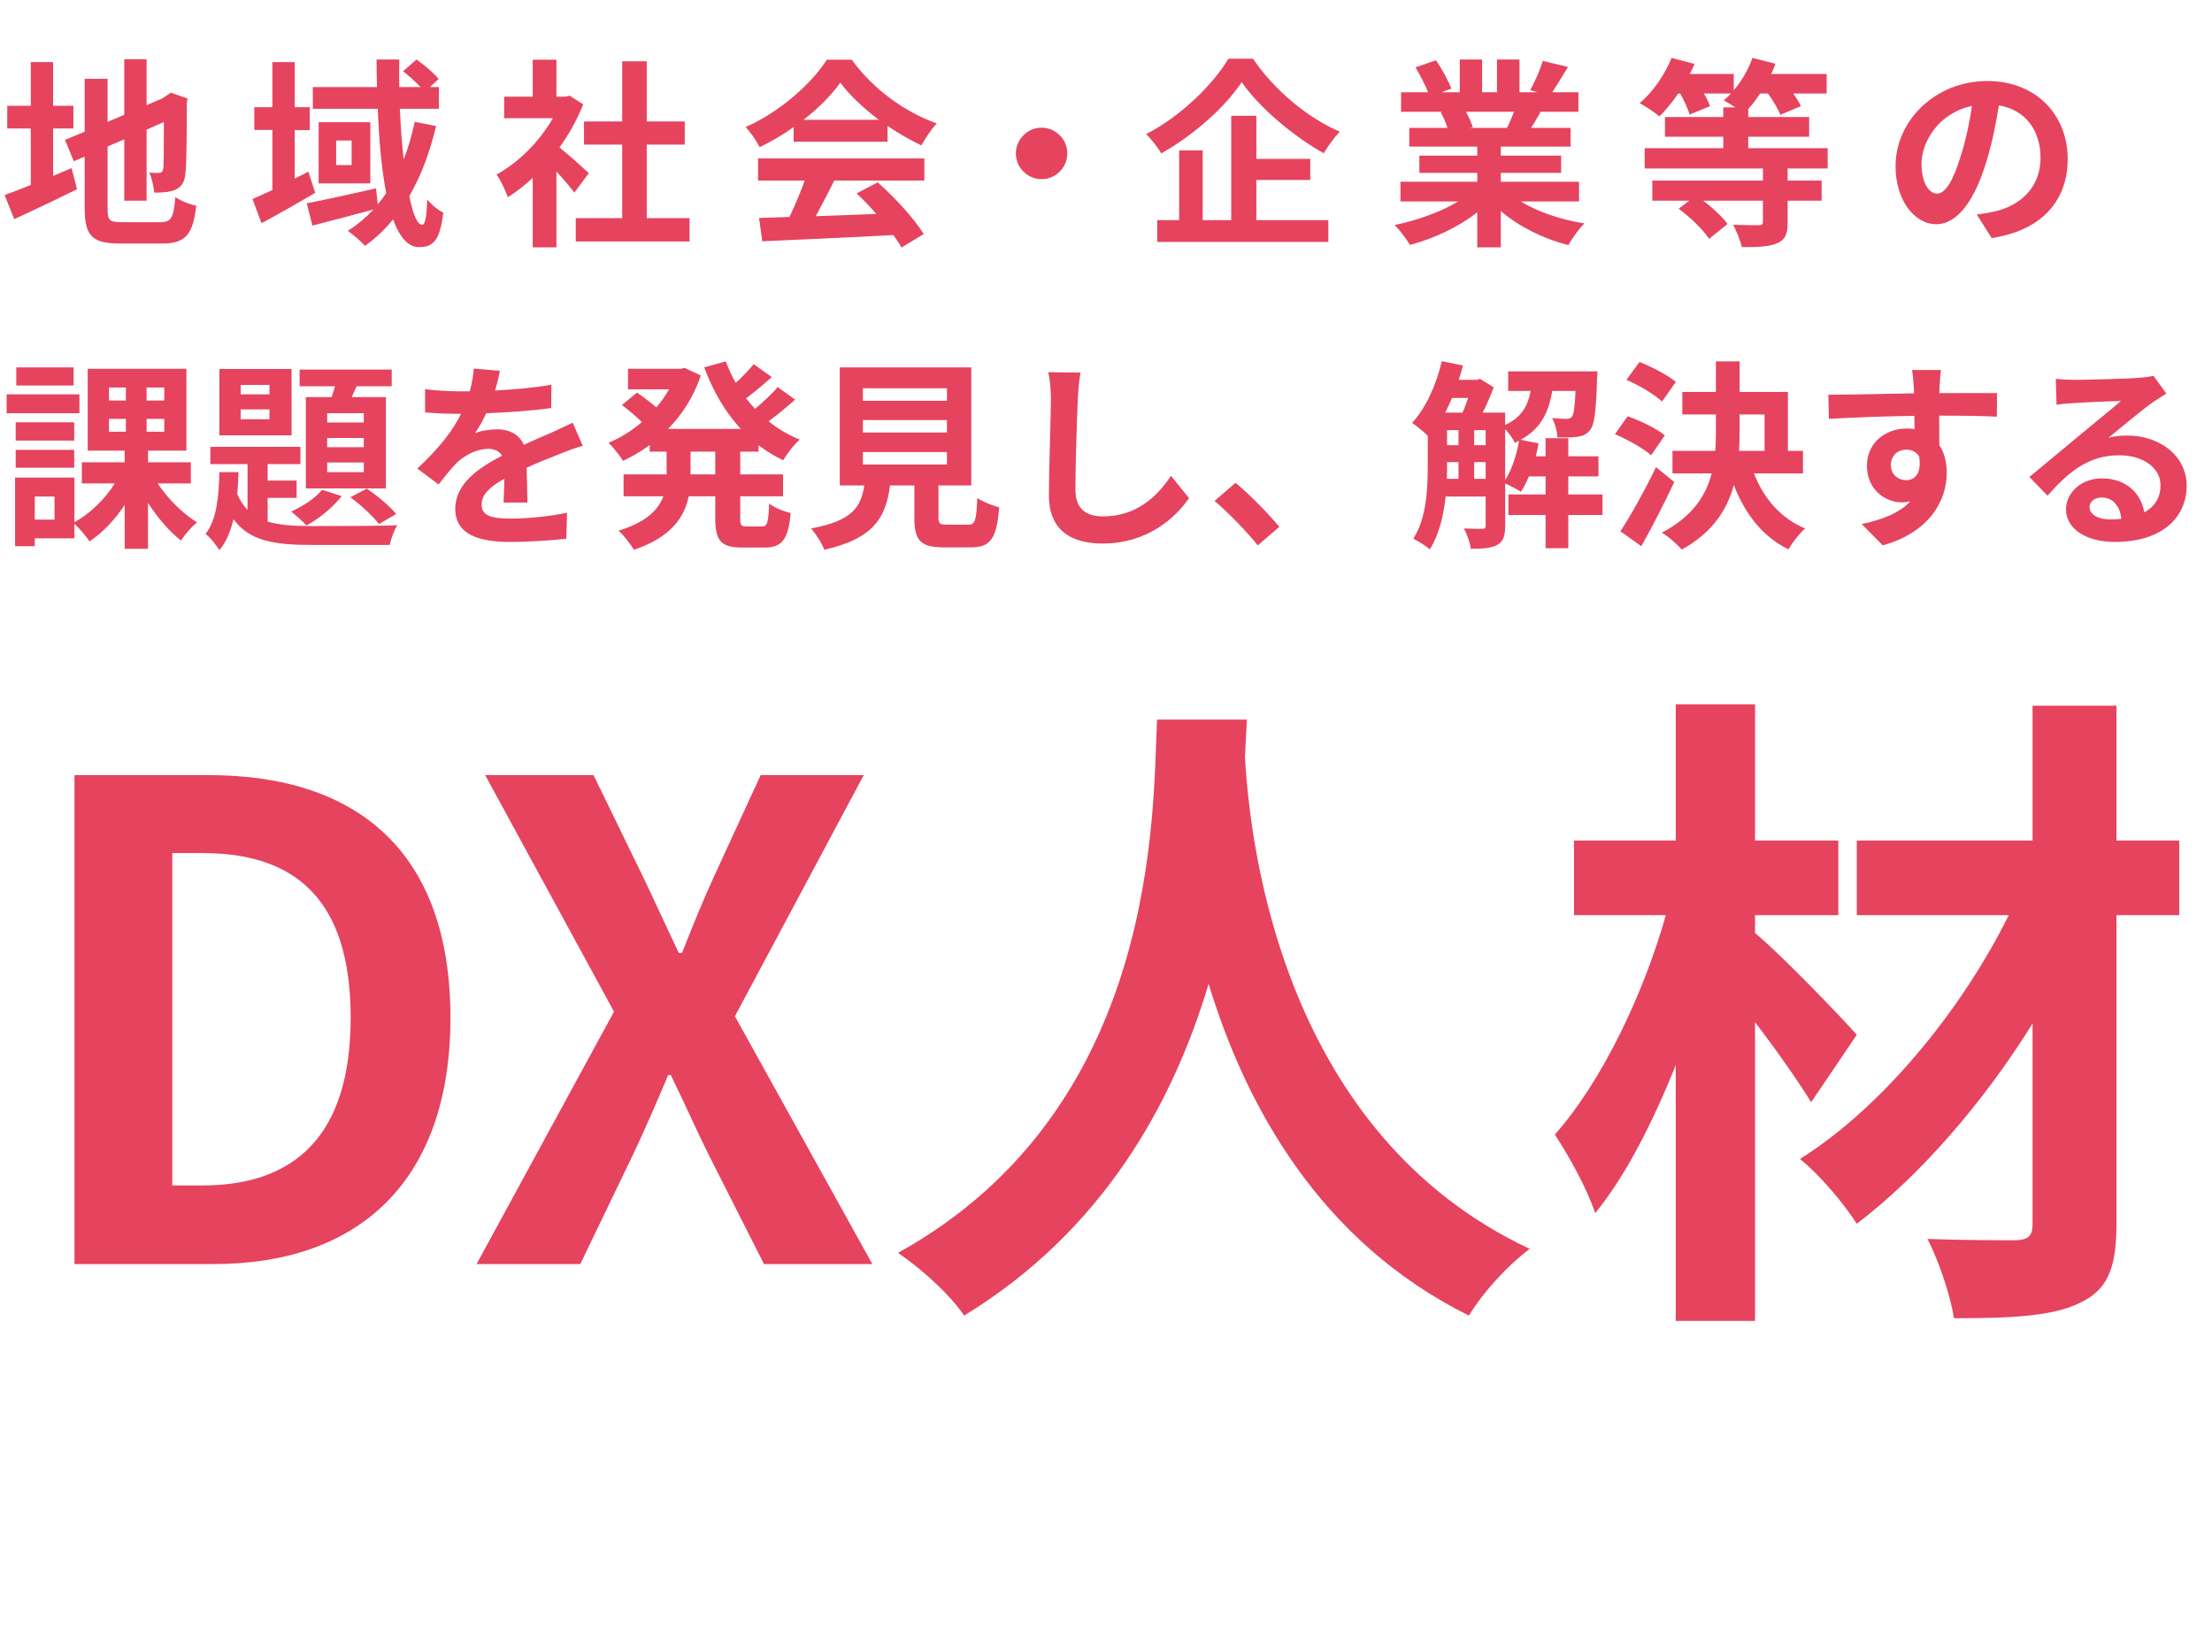 <svg width="154" height="115" viewBox="0 0 154 115" fill="none" xmlns="http://www.w3.org/2000/svg">
<path d="M5.186 88V53.96H14.524C24.92 53.96 31.36 59.342 31.36 70.842C31.36 82.296 24.92 88 14.892 88H5.186ZM11.994 82.526H14.11C20.458 82.526 24.414 79.122 24.414 70.842C24.414 62.516 20.458 59.388 14.11 59.388H11.994V82.526ZM33.179 88L42.747 70.428L33.777 53.96H41.321L44.725 60.952C45.507 62.562 46.243 64.218 47.255 66.334H47.485C48.313 64.218 49.003 62.562 49.739 60.952L52.959 53.96H60.135L51.165 70.75L60.733 88H53.189L49.371 80.456C48.497 78.708 47.715 76.914 46.703 74.844H46.519C45.645 76.914 44.863 78.708 44.035 80.456L40.401 88H33.179ZM80.557 50.096H86.813C86.767 50.832 86.721 51.752 86.675 52.718C87.043 59.066 89.343 78.892 106.501 86.942C104.799 88.23 103.143 90.116 102.269 91.588C91.873 86.436 86.721 76.96 84.145 68.496C81.661 76.776 76.831 85.654 67.125 91.588C66.159 90.162 64.365 88.506 62.525 87.218C80.879 77.052 80.235 56.168 80.557 50.096ZM129.271 72.038L126.097 76.73C125.177 75.258 123.705 73.142 122.187 71.164V91.956H116.667V74.154C115.057 78.156 113.171 81.882 111.055 84.458C110.503 82.756 109.215 80.456 108.249 78.984C111.515 75.304 114.413 69.232 115.977 63.712H109.583V58.514H116.667V49.038H122.187V58.514H127.983V63.712H122.187V64.954C124.027 66.472 128.259 70.888 129.271 72.038ZM151.719 58.514V63.712H147.349V85.24C147.349 88.414 146.659 89.84 144.773 90.714C142.933 91.634 139.989 91.772 136.033 91.772C135.803 90.208 134.975 87.77 134.193 86.252C136.723 86.344 139.575 86.344 140.357 86.344C141.185 86.298 141.507 86.068 141.507 85.24V71.256C138.103 76.73 133.687 81.836 129.271 85.194C128.351 83.768 126.741 81.836 125.315 80.686C131.019 77.098 136.539 70.382 139.851 63.712H129.271V58.514H141.507V49.13H147.349V58.514H151.719Z" fill="#E6435F"/>
<path d="M3.696 8.944V12.248C4.13 12.066 4.564 11.884 4.984 11.702L5.362 13.172C3.878 13.914 2.282 14.656 0.994 15.258L0.322 13.578C0.826 13.396 1.442 13.158 2.142 12.878V8.944H0.504V7.362H2.142V4.324H3.696V7.362H5.11V8.944H3.696ZM8.47 15.468H11.172C11.942 15.468 12.082 15.146 12.208 13.718C12.558 13.97 13.202 14.236 13.664 14.32C13.44 16.28 12.95 16.952 11.312 16.952H8.33C6.44 16.952 5.894 16.434 5.894 14.502V10.904L5.138 11.226L4.522 9.742L5.894 9.168V5.486H7.49V8.482L8.652 7.992V4.128H10.206V7.32L11.312 6.844L11.606 6.648L11.9 6.452L13.062 6.858L13.006 7.138C13.006 9.798 12.978 11.478 12.908 12.052C12.866 12.696 12.614 13.032 12.194 13.214C11.788 13.396 11.186 13.41 10.738 13.41C10.696 12.99 10.57 12.36 10.388 12.01C10.626 12.038 10.934 12.038 11.06 12.038C11.228 12.038 11.312 11.982 11.368 11.73C11.396 11.506 11.41 10.484 11.41 8.496L10.206 9.028V13.97H8.652V9.7L7.49 10.204V14.516C7.49 15.342 7.616 15.468 8.47 15.468ZM21.47 11.954L21.946 13.424C20.714 14.152 19.356 14.922 18.208 15.538L17.578 13.858C17.97 13.69 18.446 13.466 18.964 13.228V9.042H17.704V7.46H18.964V4.324H20.518V7.46H21.568V9.056H20.518V12.43L21.47 11.954ZM28.876 8.482L30.36 8.776C29.926 10.61 29.31 12.248 28.498 13.648C28.736 14.894 29.058 15.65 29.394 15.65C29.59 15.65 29.702 15.132 29.744 13.886C30.052 14.278 30.514 14.628 30.864 14.81C30.626 16.672 30.22 17.204 29.17 17.204C28.386 17.204 27.798 16.462 27.364 15.272C26.79 15.986 26.132 16.602 25.404 17.12C25.18 16.84 24.564 16.308 24.214 16.07C24.886 15.65 25.474 15.146 26.006 14.586C24.522 14.978 22.954 15.398 21.75 15.706L21.358 14.152C22.576 13.928 24.41 13.508 26.174 13.116L26.3 14.222C26.51 13.97 26.706 13.718 26.888 13.452C26.566 11.786 26.384 9.742 26.3 7.572H21.778V6.06H26.244C26.23 5.416 26.216 4.786 26.216 4.142H27.798C27.784 4.786 27.784 5.416 27.798 6.06H29.282C28.932 5.696 28.47 5.276 28.064 4.954L29.002 4.142C29.548 4.534 30.22 5.094 30.542 5.5L29.94 6.06H30.556V7.572H27.84C27.896 8.846 27.98 10.036 28.106 11.1C28.428 10.288 28.666 9.42 28.876 8.482ZM24.48 11.492V9.784H23.402V11.492H24.48ZM22.184 8.51H25.782V12.766H22.184V8.51ZM40.994 12.052L39.986 13.41C39.692 13.018 39.216 12.458 38.74 11.94V17.218H37.088V12.388C36.528 12.906 35.94 13.368 35.352 13.732C35.212 13.284 34.82 12.472 34.568 12.15C36.094 11.324 37.564 9.854 38.488 8.23H35.1V6.732H37.088V4.156H38.74V6.732H39.37L39.664 6.662L40.602 7.264C40.182 8.328 39.622 9.336 38.95 10.26C39.622 10.806 40.7 11.772 40.994 12.052ZM45.026 15.188H48.008V16.812H40.084V15.188H43.318V10.064H40.658V8.454H43.318V4.268H45.026V8.454H47.672V10.064H45.026V15.188ZM55.94 8.342H61.19C60.112 7.53 59.146 6.62 58.502 5.752C57.9 6.606 57.004 7.516 55.94 8.342ZM55.254 9.868V8.846C54.512 9.378 53.7 9.854 52.888 10.246C52.692 9.84 52.258 9.21 51.908 8.846C54.302 7.796 56.514 5.808 57.564 4.156H59.3C60.784 6.214 63.01 7.81 65.222 8.594C64.802 9.028 64.438 9.63 64.144 10.12C63.374 9.756 62.562 9.294 61.792 8.762V9.868H55.254ZM52.776 12.57V11.03H64.354V12.57H58.082C57.676 13.396 57.214 14.264 56.794 15.048C58.138 15.006 59.58 14.95 61.008 14.894C60.574 14.39 60.098 13.886 59.636 13.466L61.106 12.696C62.352 13.788 63.654 15.244 64.312 16.294L62.758 17.232C62.618 16.966 62.422 16.672 62.198 16.364C58.908 16.546 55.45 16.686 53.07 16.798L52.846 15.174L54.96 15.104C55.338 14.32 55.73 13.396 56.024 12.57H52.776ZM70.724 10.68C70.724 9.7 71.536 8.888 72.516 8.888C73.496 8.888 74.308 9.7 74.308 10.68C74.308 11.66 73.496 12.472 72.516 12.472C71.536 12.472 70.724 11.66 70.724 10.68ZM85.522 4.086H87.23C88.742 6.298 91.038 8.202 93.278 9.168C92.858 9.602 92.48 10.148 92.158 10.666C89.988 9.462 87.65 7.446 86.446 5.724C85.312 7.432 83.156 9.378 80.846 10.68C80.636 10.302 80.16 9.686 79.796 9.336C82.218 8.09 84.472 5.864 85.522 4.086ZM87.468 12.528V15.328H92.48V16.84H80.566V15.328H82.092V10.47H83.73V15.328H85.718V8.062H87.468V11.058H91.22V12.528H87.468ZM105.41 7.782H102.064C102.26 8.146 102.442 8.552 102.54 8.86L102.302 8.902H104.919C105.088 8.566 105.256 8.16 105.41 7.782ZM109.932 14.026H105.872C107.062 14.754 108.686 15.3 110.31 15.552C109.932 15.916 109.442 16.616 109.19 17.064C107.468 16.63 105.774 15.79 104.486 14.698V17.218H102.848V14.782C101.546 15.804 99.823 16.616 98.157 17.05C97.919 16.644 97.444 16 97.094 15.664C98.662 15.342 100.314 14.754 101.518 14.026H97.499V12.654H102.848V12.038H98.816V10.834H102.848V10.204H98.115V8.902H100.776C100.664 8.552 100.482 8.132 100.3 7.81L100.468 7.782H97.541V6.424H99.418C99.222 5.892 98.858 5.22 98.549 4.688L99.978 4.198C100.383 4.8 100.846 5.626 101.042 6.172L100.356 6.424H101.63V4.142H103.184V6.424H104.22V4.142H105.788V6.424H107.034L106.53 6.27C106.866 5.696 107.216 4.856 107.412 4.24L109.162 4.66C108.77 5.304 108.392 5.934 108.07 6.424H109.89V7.782H107.258C107.034 8.188 106.81 8.566 106.6 8.902H109.344V10.204H104.486V10.834H108.686V12.038H104.486V12.654H109.932V14.026ZM127.243 11.73H124.457V12.57H126.823V13.97H124.457V15.482C124.457 16.308 124.289 16.7 123.687 16.952C123.099 17.19 122.301 17.204 121.265 17.204C121.167 16.728 120.887 16.084 120.663 15.65C121.377 15.678 122.217 15.678 122.441 15.678C122.665 15.678 122.735 15.622 122.735 15.454V13.97H118.577C119.249 14.474 119.921 15.104 120.271 15.594L118.983 16.63C118.591 16 117.681 15.132 116.869 14.53L117.611 13.97H115.035V12.57H122.735V11.73H114.503V10.316H119.977V9.518H115.917V8.146H119.977V7.474H120.817C120.523 7.292 120.215 7.096 120.005 6.984C120.187 6.844 120.355 6.676 120.509 6.508H118.633C118.815 6.83 118.969 7.152 119.053 7.39L117.625 7.978C117.527 7.586 117.247 7.012 116.981 6.508H116.841C116.421 7.124 115.959 7.67 115.539 8.104C115.217 7.838 114.531 7.376 114.153 7.18C115.063 6.424 115.889 5.22 116.379 4.03L117.975 4.45C117.877 4.688 117.765 4.912 117.639 5.15H120.705V6.284C121.265 5.64 121.727 4.828 122.007 4.03L123.603 4.436C123.533 4.66 123.421 4.912 123.309 5.15H127.173V6.508H124.849C125.073 6.83 125.269 7.152 125.381 7.39L123.953 7.992C123.799 7.6 123.449 7.012 123.085 6.508H122.539C122.273 6.914 122.007 7.278 121.713 7.586V8.146H125.955V9.518H121.713V10.316H127.243V11.73ZM134.853 13.48C135.427 13.48 135.987 12.612 136.547 10.736C136.869 9.714 137.121 8.524 137.289 7.376C134.993 7.852 133.775 9.868 133.775 11.394C133.775 12.794 134.335 13.48 134.853 13.48ZM138.661 16.574L137.625 14.936C138.157 14.866 138.549 14.796 138.913 14.712C140.691 14.292 142.063 13.018 142.063 11.002C142.063 9.084 141.027 7.656 139.165 7.334C138.969 8.51 138.731 9.798 138.339 11.1C137.513 13.9 136.309 15.608 134.797 15.608C133.271 15.608 131.969 13.914 131.969 11.576C131.969 8.384 134.755 5.64 138.353 5.64C141.783 5.64 143.953 8.034 143.953 11.058C143.953 13.97 142.161 16.042 138.661 16.574ZM5.124 25.576V26.836H1.134V25.576H5.124ZM5.53 27.452V28.768H0.462V27.452H5.53ZM5.166 29.398V30.672H1.092V29.398H5.166ZM1.092 32.562V31.316H5.166V32.562H1.092ZM3.794 36.174V34.564H2.422V36.174H3.794ZM7.588 29.16V30.056H8.764V29.16H7.588ZM7.588 26.976V27.886H8.764V26.976H7.588ZM11.438 27.886V26.976H10.206V27.886H11.438ZM11.438 30.056V29.16H10.206V30.056H11.438ZM13.286 33.654H10.976C11.676 34.718 12.74 35.768 13.72 36.37C13.356 36.65 12.852 37.238 12.6 37.63C11.802 37.014 10.976 36.048 10.304 35.012V38.204H8.68V35.152C7.994 36.188 7.14 37.098 6.23 37.686C5.992 37.322 5.53 36.776 5.18 36.468V37.476H2.422V38.022H1.05V33.248H5.18V36.356C6.258 35.768 7.308 34.746 7.994 33.654H5.698V32.184H8.68V31.372H6.104V25.674H12.978V31.372H10.304V32.184H13.286V33.654ZM25.326 29.412V28.768H22.778V29.412H25.326ZM25.326 31.134V30.49H22.778V31.134H25.326ZM25.326 32.87V32.198H22.778V32.87H25.326ZM21.294 27.648H23.086C23.17 27.41 23.24 27.144 23.324 26.892H20.86V25.73H27.272V26.892H24.822L24.486 27.648H26.866V34.004H21.294V27.648ZM24.388 34.62L25.536 34.018C26.278 34.508 27.146 35.25 27.58 35.782L26.39 36.482C25.956 35.936 25.088 35.11 24.388 34.62ZM22.428 34.102L23.786 34.536C23.184 35.32 22.204 36.118 21.336 36.58C21.098 36.314 20.566 35.838 20.272 35.614C21.098 35.236 21.938 34.69 22.428 34.102ZM18.76 27.452V26.794H16.758V27.452H18.76ZM18.76 29.188V28.502H16.758V29.188H18.76ZM20.3 25.688V30.308H15.274V25.688H20.3ZM18.634 34.662V36.314C19.474 36.566 20.496 36.622 21.742 36.622C22.694 36.622 26.516 36.622 27.664 36.566C27.44 36.888 27.216 37.532 27.132 37.938H21.742C19.11 37.938 17.374 37.672 16.254 36.146C16.058 36.986 15.75 37.728 15.274 38.302C15.064 37.952 14.644 37.42 14.308 37.168C15.092 36.202 15.232 34.55 15.274 32.87H16.604C16.59 33.388 16.562 33.892 16.52 34.396C16.716 34.844 16.954 35.208 17.234 35.502V32.31H14.644V31.106H20.916V32.31H18.634V33.458H20.65V34.662H18.634ZM36.722 34.984H35.056C35.084 34.578 35.098 33.934 35.112 33.332C34.09 33.892 33.53 34.438 33.53 35.124C33.53 35.894 34.188 36.104 35.546 36.104C36.722 36.104 38.262 35.95 39.48 35.698L39.424 37.504C38.5 37.616 36.806 37.728 35.504 37.728C33.334 37.728 31.696 37.21 31.696 35.418C31.696 33.654 33.376 32.534 34.958 31.722C34.734 31.372 34.37 31.246 33.992 31.246C33.208 31.246 32.354 31.694 31.822 32.198C31.402 32.618 31.01 33.122 30.534 33.724L29.05 32.618C30.506 31.274 31.486 30.042 32.102 28.81H31.934C31.374 28.81 30.352 28.782 29.596 28.712V27.088C30.296 27.2 31.332 27.242 32.032 27.242H32.704C32.872 26.612 32.97 26.052 32.984 25.66L34.804 25.814C34.734 26.15 34.636 26.626 34.468 27.186C35.77 27.116 37.17 27.004 38.388 26.78L38.374 28.404C37.044 28.6 35.336 28.712 33.852 28.768C33.628 29.258 33.348 29.762 33.054 30.168C33.418 29.986 34.16 29.888 34.622 29.888C35.462 29.888 36.162 30.252 36.47 30.966C37.184 30.63 37.772 30.392 38.346 30.14C38.878 29.902 39.368 29.664 39.872 29.426L40.572 31.036C40.124 31.148 39.396 31.428 38.92 31.624C38.304 31.862 37.52 32.17 36.666 32.562C36.68 33.332 36.708 34.354 36.722 34.984ZM49.798 33.024V31.442H48.076V33.024H49.798ZM52.808 31.442H51.534V33.024H54.516V34.55H51.534V36.062C51.534 36.566 51.59 36.65 51.982 36.65H53.06C53.424 36.65 53.494 36.37 53.55 35.054C53.9 35.334 54.572 35.614 55.048 35.712C54.88 37.56 54.446 38.12 53.214 38.12H51.688C50.176 38.12 49.798 37.63 49.798 36.076V34.55H47.95C47.642 36.02 46.718 37.406 44.128 38.274C43.918 37.896 43.414 37.252 43.064 36.944C44.996 36.356 45.836 35.488 46.186 34.55H43.414V33.024H46.41V31.442H45.234V30.98C44.646 31.414 44.016 31.778 43.372 32.086C43.148 31.708 42.686 31.134 42.364 30.826C43.176 30.49 43.974 30 44.688 29.384C44.324 29.02 43.764 28.544 43.302 28.194L44.352 27.326C44.772 27.62 45.304 28.026 45.696 28.362C46.032 27.97 46.326 27.55 46.578 27.102H43.722V25.674H47.376L47.67 25.618L48.79 26.136C48.3 27.606 47.502 28.852 46.508 29.86H51.576C50.484 28.684 49.644 27.228 49.028 25.576L50.526 25.156C50.722 25.674 50.946 26.178 51.226 26.654C51.688 26.234 52.15 25.744 52.472 25.352L53.732 26.248C53.158 26.766 52.514 27.312 51.94 27.732C52.136 27.984 52.346 28.222 52.57 28.46C53.13 27.984 53.746 27.424 54.138 26.948L55.356 27.816C54.782 28.334 54.11 28.894 53.508 29.328C54.152 29.846 54.88 30.28 55.678 30.602C55.286 30.938 54.782 31.596 54.53 32.044C53.914 31.75 53.34 31.4 52.808 30.994V31.442ZM60.074 31.47V32.338H65.926V31.47H60.074ZM60.074 29.244V30.112H65.926V29.244H60.074ZM60.074 27.032V27.9H65.926V27.032H60.074ZM65.954 36.524H67.41C67.886 36.524 67.97 36.286 68.04 34.662C68.39 34.928 69.132 35.208 69.566 35.32C69.384 37.532 68.95 38.106 67.564 38.106H65.716C64.05 38.106 63.658 37.602 63.658 36.034V33.794H61.964C61.67 36.02 60.844 37.49 57.386 38.274C57.232 37.826 56.784 37.14 56.462 36.79C59.332 36.258 59.934 35.32 60.172 33.794H58.464V25.576H67.62V33.794H65.338V36.02C65.338 36.468 65.422 36.524 65.954 36.524ZM72.982 25.912L75.222 25.94C75.124 26.528 75.054 27.228 75.04 27.788C74.97 29.272 74.872 32.38 74.872 34.102C74.872 35.502 75.712 35.95 76.776 35.95C79.072 35.95 80.528 34.634 81.522 33.122L82.782 34.676C81.886 35.992 79.926 37.84 76.762 37.84C74.494 37.84 73.024 36.846 73.024 34.48C73.024 32.618 73.164 28.978 73.164 27.788C73.164 27.13 73.108 26.458 72.982 25.912ZM89.068 36.678L87.57 37.966C86.716 36.916 85.54 35.712 84.56 34.872L86.016 33.612C87.01 34.424 88.354 35.81 89.068 36.678ZM104.79 29.874V33.416C105.252 32.702 105.588 31.68 105.756 30.686C105.658 30.728 105.56 30.784 105.462 30.826C105.336 30.546 105.056 30.154 104.79 29.874ZM102.634 33.332H103.432V32.17H102.634V33.332ZM100.744 32.17V32.408C100.744 32.702 100.744 33.01 100.73 33.332H101.542V32.17H100.744ZM102.214 27.704H101.094C100.94 28.054 100.786 28.404 100.618 28.726H101.822C101.962 28.418 102.088 28.054 102.214 27.704ZM102.634 29.944V30.994H103.432V29.944H102.634ZM100.744 29.944V30.994H101.542V29.944H100.744ZM111.566 34.424V35.852H109.186V38.162H107.604V35.852H105.014V34.424H107.604V33.164H106.442C106.274 33.57 106.092 33.934 105.882 34.242C105.644 34.074 105.14 33.808 104.79 33.654V36.608C104.79 37.266 104.678 37.686 104.258 37.924C103.824 38.162 103.25 38.204 102.396 38.204C102.354 37.798 102.13 37.168 101.92 36.79C102.48 36.818 103.026 36.818 103.194 36.818C103.362 36.818 103.432 36.762 103.432 36.58V34.564H100.646C100.506 35.88 100.184 37.238 99.54 38.246C99.302 38.022 98.7 37.644 98.392 37.504C99.33 36.062 99.4 33.976 99.4 32.408V30.336C99.12 30.056 98.602 29.636 98.308 29.44C99.26 28.418 100.002 26.78 100.38 25.142L101.85 25.45C101.766 25.786 101.668 26.122 101.556 26.444H102.83L103.04 26.374L103.992 26.962C103.796 27.508 103.516 28.152 103.222 28.726H104.79V29.58C105.952 29.048 106.372 28.236 106.568 27.214H105V25.856H111.216C111.216 25.856 111.202 26.206 111.188 26.388C111.118 28.614 111.006 29.58 110.698 29.944C110.46 30.238 110.194 30.35 109.844 30.406C109.536 30.448 108.99 30.462 108.43 30.448C108.402 30.014 108.262 29.454 108.052 29.104C108.486 29.146 108.864 29.16 109.06 29.16C109.228 29.16 109.34 29.132 109.438 29.006C109.564 28.852 109.634 28.376 109.69 27.214H108.066C107.828 28.67 107.296 29.832 105.868 30.616L107.114 30.868C107.058 31.162 107.002 31.47 106.918 31.764H107.604V30.504H109.186V31.764H111.286V33.164H109.186V34.424H111.566ZM116.676 26.584L115.71 27.956C115.206 27.466 114.114 26.822 113.232 26.444L114.142 25.198C114.996 25.534 116.116 26.122 116.676 26.584ZM115.906 30.308L114.954 31.694C114.422 31.218 113.316 30.602 112.434 30.224L113.316 28.978C114.184 29.286 115.346 29.832 115.906 30.308ZM115.29 32.52L116.564 33.556C115.864 35.04 115.052 36.65 114.268 38.022L112.812 36.986C113.512 35.922 114.506 34.158 115.29 32.52ZM121.114 28.852V30.014C121.114 30.476 121.1 30.924 121.072 31.386H122.85V28.852H121.114ZM125.524 32.954H122.108C122.78 34.676 123.97 36.09 125.678 36.79C125.286 37.126 124.768 37.784 124.516 38.246C122.696 37.35 121.506 35.796 120.708 33.766C120.246 35.488 119.224 37.084 117.082 38.26C116.788 37.91 116.144 37.336 115.696 37.084C117.824 35.964 118.762 34.522 119.168 32.954H116.438V31.386H119.42C119.448 30.924 119.462 30.462 119.462 30V28.852H117.124V27.284H119.462V25.156H121.114V27.284H124.474V31.386H125.524V32.954ZM131.642 32.394C131.642 33.038 132.16 33.43 132.706 33.43C133.28 33.43 133.798 32.996 133.616 31.792C133.42 31.456 133.098 31.302 132.706 31.302C132.174 31.302 131.642 31.666 131.642 32.394ZM139.034 27.368L139.02 29.006C138.18 28.964 136.878 28.936 135.002 28.936C135.016 29.636 135.016 30.392 135.016 30.994C135.366 31.512 135.534 32.184 135.534 32.912C135.534 34.718 134.47 37.014 131.082 37.966L129.612 36.482C131.012 36.188 132.23 35.726 133 34.9C132.804 34.942 132.594 34.97 132.37 34.97C131.292 34.97 129.976 34.116 129.976 32.422C129.976 30.854 131.236 29.832 132.748 29.832C132.944 29.832 133.126 29.846 133.294 29.874L133.28 28.95C131.18 28.978 129.038 29.062 127.33 29.16L127.288 27.48C128.87 27.48 131.39 27.41 133.252 27.382C133.252 27.214 133.252 27.06 133.238 26.962C133.21 26.514 133.168 25.982 133.112 25.758H135.128C135.086 25.982 135.044 26.724 135.03 26.948C135.03 27.06 135.016 27.2 135.016 27.368C136.416 27.368 138.306 27.354 139.034 27.368ZM146.874 36.16C147.168 36.16 147.434 36.146 147.686 36.118C147.602 35.222 147.084 34.634 146.328 34.634C145.81 34.634 145.474 34.942 145.474 35.292C145.474 35.81 146.062 36.16 146.874 36.16ZM149.926 26.164L150.822 27.396C150.486 27.606 150.164 27.816 149.856 28.026C149.114 28.544 147.658 29.776 146.79 30.476C147.252 30.35 147.644 30.322 148.092 30.322C150.444 30.322 152.236 31.792 152.236 33.808C152.236 35.992 150.57 37.728 147.224 37.728C145.292 37.728 143.836 36.846 143.836 35.46C143.836 34.34 144.858 33.304 146.328 33.304C148.036 33.304 149.072 34.354 149.282 35.67C150.038 35.264 150.416 34.62 150.416 33.78C150.416 32.534 149.156 31.694 147.546 31.694C145.418 31.694 144.032 32.828 142.548 34.508L141.288 33.206C142.268 32.408 143.934 30.994 144.76 30.322C145.53 29.678 146.972 28.516 147.658 27.914C146.944 27.928 145.04 28.012 144.312 28.068C143.934 28.082 143.5 28.124 143.178 28.18L143.122 26.374C143.514 26.416 143.99 26.444 144.382 26.444C145.11 26.444 148.078 26.374 148.862 26.304C149.436 26.262 149.758 26.206 149.926 26.164Z" fill="#E6435F"/>
</svg>
